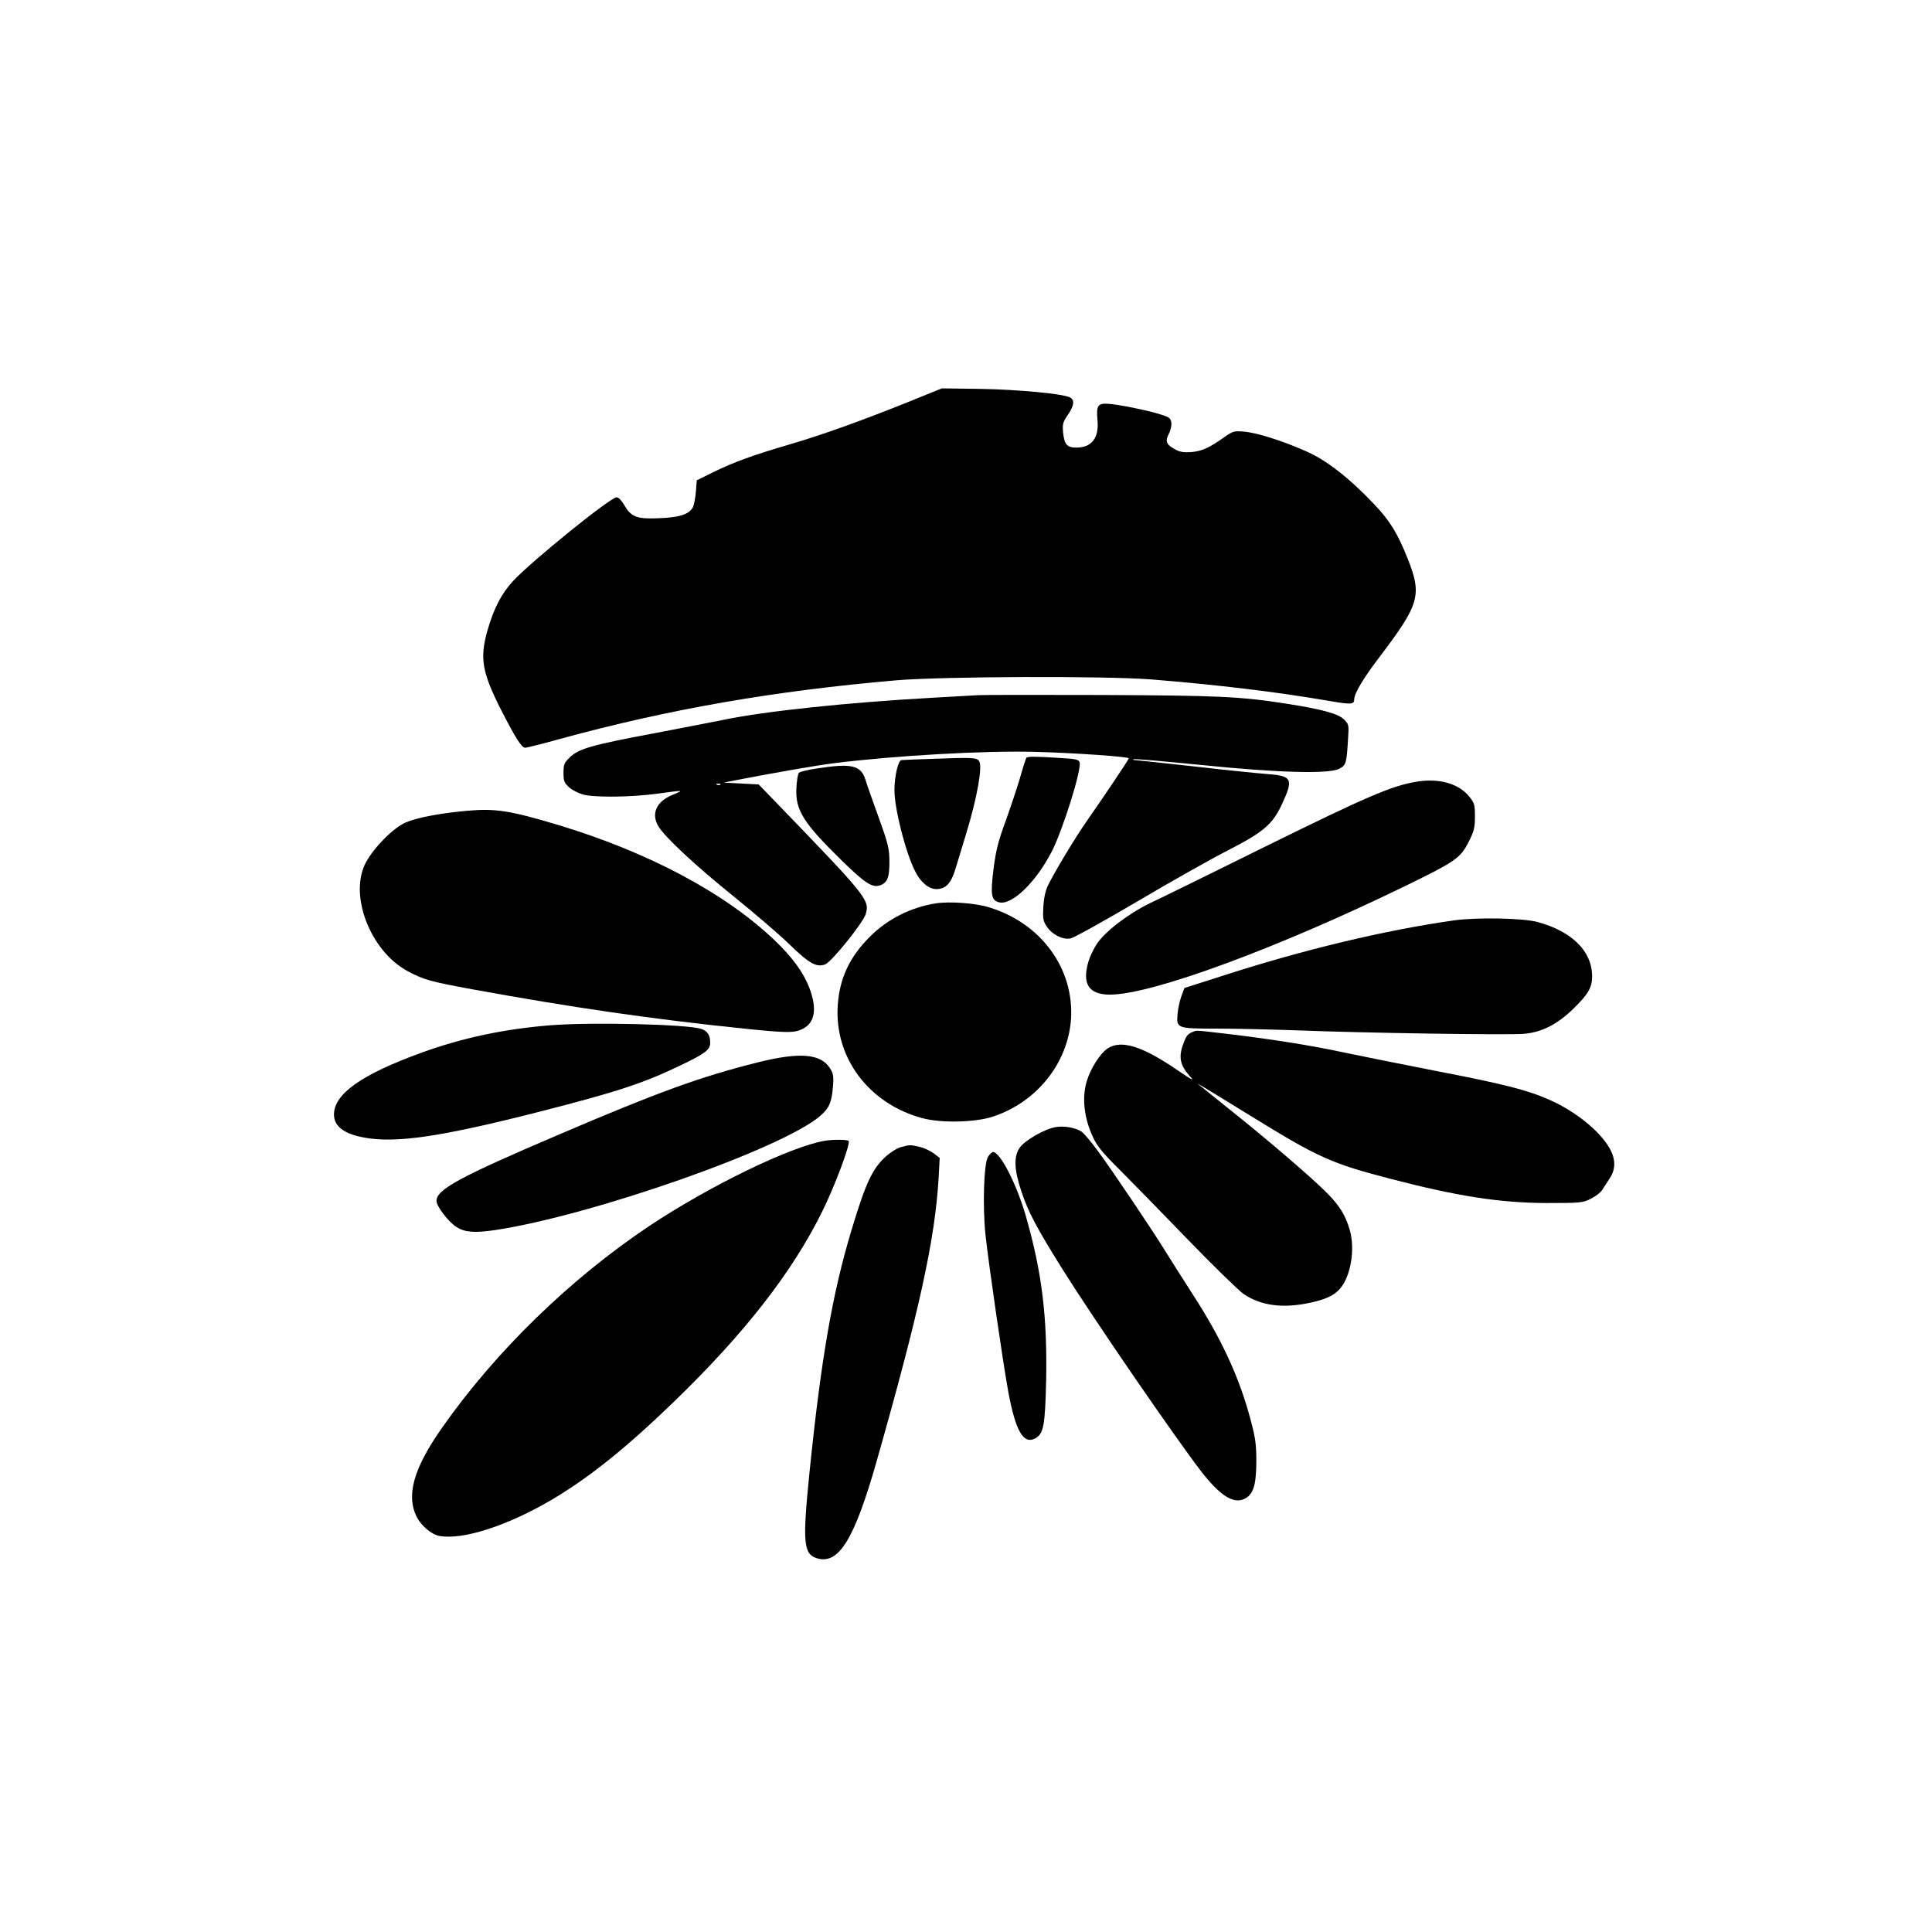 <?xml version="1.0" encoding="UTF-8" standalone="yes"?>
<svg version="1.0" xmlns="http://www.w3.org/2000/svg" width="100mm" height="100mm" viewBox="0 0 1080 1080" preserveAspectRatio="xMidYMid meet">
  <g transform="translate(0,1080) scale(0.1,-0.1)" fill="#000000" stroke="none">
    <path d="M5085 8556 c-261 -105 -488 -187 -670 -240 -205 -60 -315 -100 -429
-156 l-91 -45 -5 -65 c-3 -36 -11 -76 -18 -88 -22 -38 -76 -55 -192 -59 -122
-5 -152 7 -192 76 -14 24 -30 41 -41 41 -35 0 -477 -358 -579 -468 -66 -72
-107 -152 -143 -276 -44 -156 -31 -234 78 -448 79 -154 113 -208 133 -208 8 0
97 22 197 50 607 166 1195 268 1877 327 259 22 1172 25 1425 5 372 -30 705
-70 1000 -121 116 -20 135 -19 135 8 0 35 52 122 152 252 213 282 227 334 148
534 -57 143 -100 214 -188 306 -139 147 -269 248 -380 296 -135 60 -276 104
-347 110 -56 5 -63 3 -110 -30 -84 -60 -126 -79 -184 -84 -42 -3 -65 0 -90 14
-51 27 -59 46 -38 86 10 19 17 47 15 63 -3 25 -10 31 -53 45 -68 23 -250 60
-303 62 -55 3 -64 -11 -57 -90 10 -99 -31 -154 -115 -155 -54 -1 -70 16 -77
83 -4 48 -2 59 26 99 37 54 40 87 9 100 -49 20 -284 42 -493 46 l-220 3 -180
-73z"/>
    <path d="M5470 6914 c-30 -2 -143 -8 -250 -14 -486 -27 -948 -76 -1181 -125
-37 -8 -211 -41 -387 -75 -347 -65 -420 -86 -469 -136 -29 -28 -33 -39 -33
-84 0 -45 4 -56 30 -80 16 -15 51 -33 77 -41 63 -18 272 -16 423 5 145 20 146
20 80 -7 -91 -37 -122 -106 -79 -177 38 -62 208 -220 419 -390 113 -91 253
-211 312 -268 112 -109 152 -131 201 -113 36 14 215 236 227 283 22 78 4 99
-512 633 l-87 90 -98 5 -98 5 65 13 c222 43 451 83 555 96 335 42 839 71 1125
63 223 -6 520 -27 520 -36 0 -7 -140 -215 -235 -351 -64 -91 -181 -286 -217
-360 -14 -29 -23 -71 -26 -120 -3 -66 -1 -79 20 -110 30 -45 88 -74 132 -66
18 3 185 96 372 206 186 110 415 239 507 286 199 102 250 145 302 256 67 144
59 161 -81 171 -50 4 -231 22 -403 42 -172 19 -323 35 -335 36 -11 0 -16 3 -9
5 6 3 175 -12 375 -32 433 -44 719 -52 775 -21 37 20 40 28 48 155 6 92 6 93
-23 121 -30 31 -122 56 -312 86 -267 42 -388 47 -1040 50 -349 1 -660 1 -690
-1z m-1443 -500 c-3 -3 -12 -4 -19 -1 -8 3 -5 6 6 6 11 1 17 -2 13 -5z"/>
    <path d="M5240 6559 c-102 -3 -192 -7 -201 -8 -18 -1 -39 -91 -39 -168 0 -103
62 -349 116 -454 30 -61 76 -99 118 -99 53 0 83 32 107 113 12 40 39 128 60
197 61 200 93 377 72 406 -13 19 -41 20 -233 13z"/>
    <path d="M5737 6563 c-3 -5 -20 -57 -37 -118 -18 -60 -55 -170 -81 -242 -39
-106 -52 -158 -65 -260 -18 -145 -13 -176 31 -187 71 -18 205 111 294 283 61
118 169 461 156 500 -5 15 -21 19 -112 24 -138 9 -181 9 -186 0z"/>
    <path d="M4566 6504 c-50 -7 -94 -18 -100 -24 -6 -6 -12 -44 -14 -84 -7 -124
38 -195 251 -404 133 -130 173 -156 217 -141 41 15 52 44 52 133 -1 73 -6 96
-60 246 -33 91 -66 184 -73 208 -25 84 -76 97 -273 66z"/>
    <path d="M7911 6429 c-133 -23 -277 -85 -821 -353 -305 -151 -602 -297 -660
-324 -122 -59 -253 -159 -299 -229 -17 -26 -38 -69 -46 -97 -38 -126 1 -186
120 -186 233 0 933 258 1650 607 281 137 309 156 355 247 30 60 35 78 35 142
0 66 -3 75 -31 110 -61 76 -173 106 -303 83z"/>
    <path d="M2615 6268 c-151 -13 -287 -39 -348 -66 -68 -30 -175 -137 -221 -222
-98 -181 23 -496 233 -609 90 -48 126 -58 360 -101 559 -102 1006 -167 1521
-220 242 -25 281 -25 328 -1 68 35 80 112 37 227 -33 87 -94 171 -193 266
-278 266 -709 495 -1214 647 -263 79 -350 93 -503 79z"/>
    <path d="M5230 5750 c-138 -22 -268 -87 -366 -185 -115 -114 -171 -234 -181
-386 -19 -291 173 -548 471 -629 104 -29 296 -25 396 8 245 80 420 299 437
545 18 283 -167 536 -458 625 -77 24 -221 34 -299 22z"/>
    <path d="M8128 5655 c-388 -55 -842 -164 -1285 -307 l-222 -71 -17 -46 c-9
-25 -19 -69 -21 -97 -8 -83 -5 -84 220 -84 106 0 311 -5 457 -10 347 -14 1177
-27 1261 -19 98 9 185 53 274 140 83 81 105 118 105 181 0 140 -111 251 -305
304 -82 22 -339 27 -467 9z"/>
    <path d="M3082 5069 c-258 -20 -496 -70 -727 -154 -333 -121 -488 -230 -488
-345 0 -66 55 -108 168 -129 178 -33 429 4 975 143 442 113 585 160 795 261
138 66 165 87 165 126 0 43 -15 66 -52 78 -81 25 -605 38 -836 20z"/>
    <path d="M6664 5030 c-25 -10 -34 -22 -51 -70 -26 -72 -15 -118 41 -179 24
-26 10 -19 -65 32 -203 140 -322 177 -399 125 -41 -28 -94 -112 -115 -182 -28
-93 -15 -207 35 -313 22 -49 55 -89 147 -180 65 -65 236 -240 379 -388 144
-149 286 -287 315 -308 96 -65 215 -82 365 -51 88 18 138 40 171 76 63 67 90
223 58 333 -23 80 -56 134 -124 203 -82 84 -341 306 -541 465 -96 77 -179 144
-185 149 -5 5 123 -73 285 -173 389 -240 456 -271 794 -359 377 -98 611 -134
871 -135 190 0 202 1 248 24 26 13 55 35 64 50 9 14 28 44 42 65 34 52 33 108
-3 170 -56 96 -188 202 -330 266 -125 56 -255 89 -622 160 -203 40 -439 87
-524 105 -178 39 -411 76 -655 105 -192 22 -173 22 -201 10z"/>
    <path d="M4235 4861 c-319 -80 -557 -166 -1110 -403 -553 -236 -685 -307 -685
-371 0 -31 69 -120 113 -147 47 -29 101 -33 216 -16 543 82 1610 457 1817 639
49 42 63 75 70 159 5 63 2 78 -16 106 -52 82 -169 92 -405 33z"/>
    <path d="M5905 4500 c-64 -9 -181 -77 -207 -119 -32 -50 -28 -123 12 -242 38
-114 83 -200 230 -435 178 -284 627 -937 776 -1131 105 -134 178 -181 240
-152 50 24 66 75 67 207 0 100 -5 134 -32 235 -63 238 -163 455 -329 710 -54
84 -120 188 -147 232 -69 112 -297 452 -378 561 -37 51 -78 99 -91 108 -34 22
-94 33 -141 26z"/>
    <path d="M4610 4423 c-195 -34 -643 -252 -980 -476 -443 -296 -860 -702 -1158
-1127 -161 -229 -203 -380 -142 -501 26 -49 82 -97 126 -105 131 -24 382 57
631 204 207 123 411 286 676 542 396 382 665 727 832 1065 71 143 160 380 149
397 -5 8 -88 9 -134 1z"/>
    <path d="M5038 4388 c-21 -5 -58 -28 -83 -50 -77 -68 -115 -148 -194 -411
-108 -357 -171 -722 -236 -1359 -39 -386 -34 -454 39 -478 123 -40 211 101
336 540 239 840 327 1242 347 1586 l6 111 -34 26 c-19 14 -55 31 -79 36 -52
12 -53 12 -102 -1z"/>
    <path d="M5523 4333 c-23 -35 -31 -274 -14 -436 17 -159 98 -717 127 -875 41
-222 85 -299 152 -262 46 26 54 72 60 320 7 359 -23 607 -114 924 -51 177
-143 356 -183 356 -6 0 -19 -12 -28 -27z"/>
  </g>
</svg>